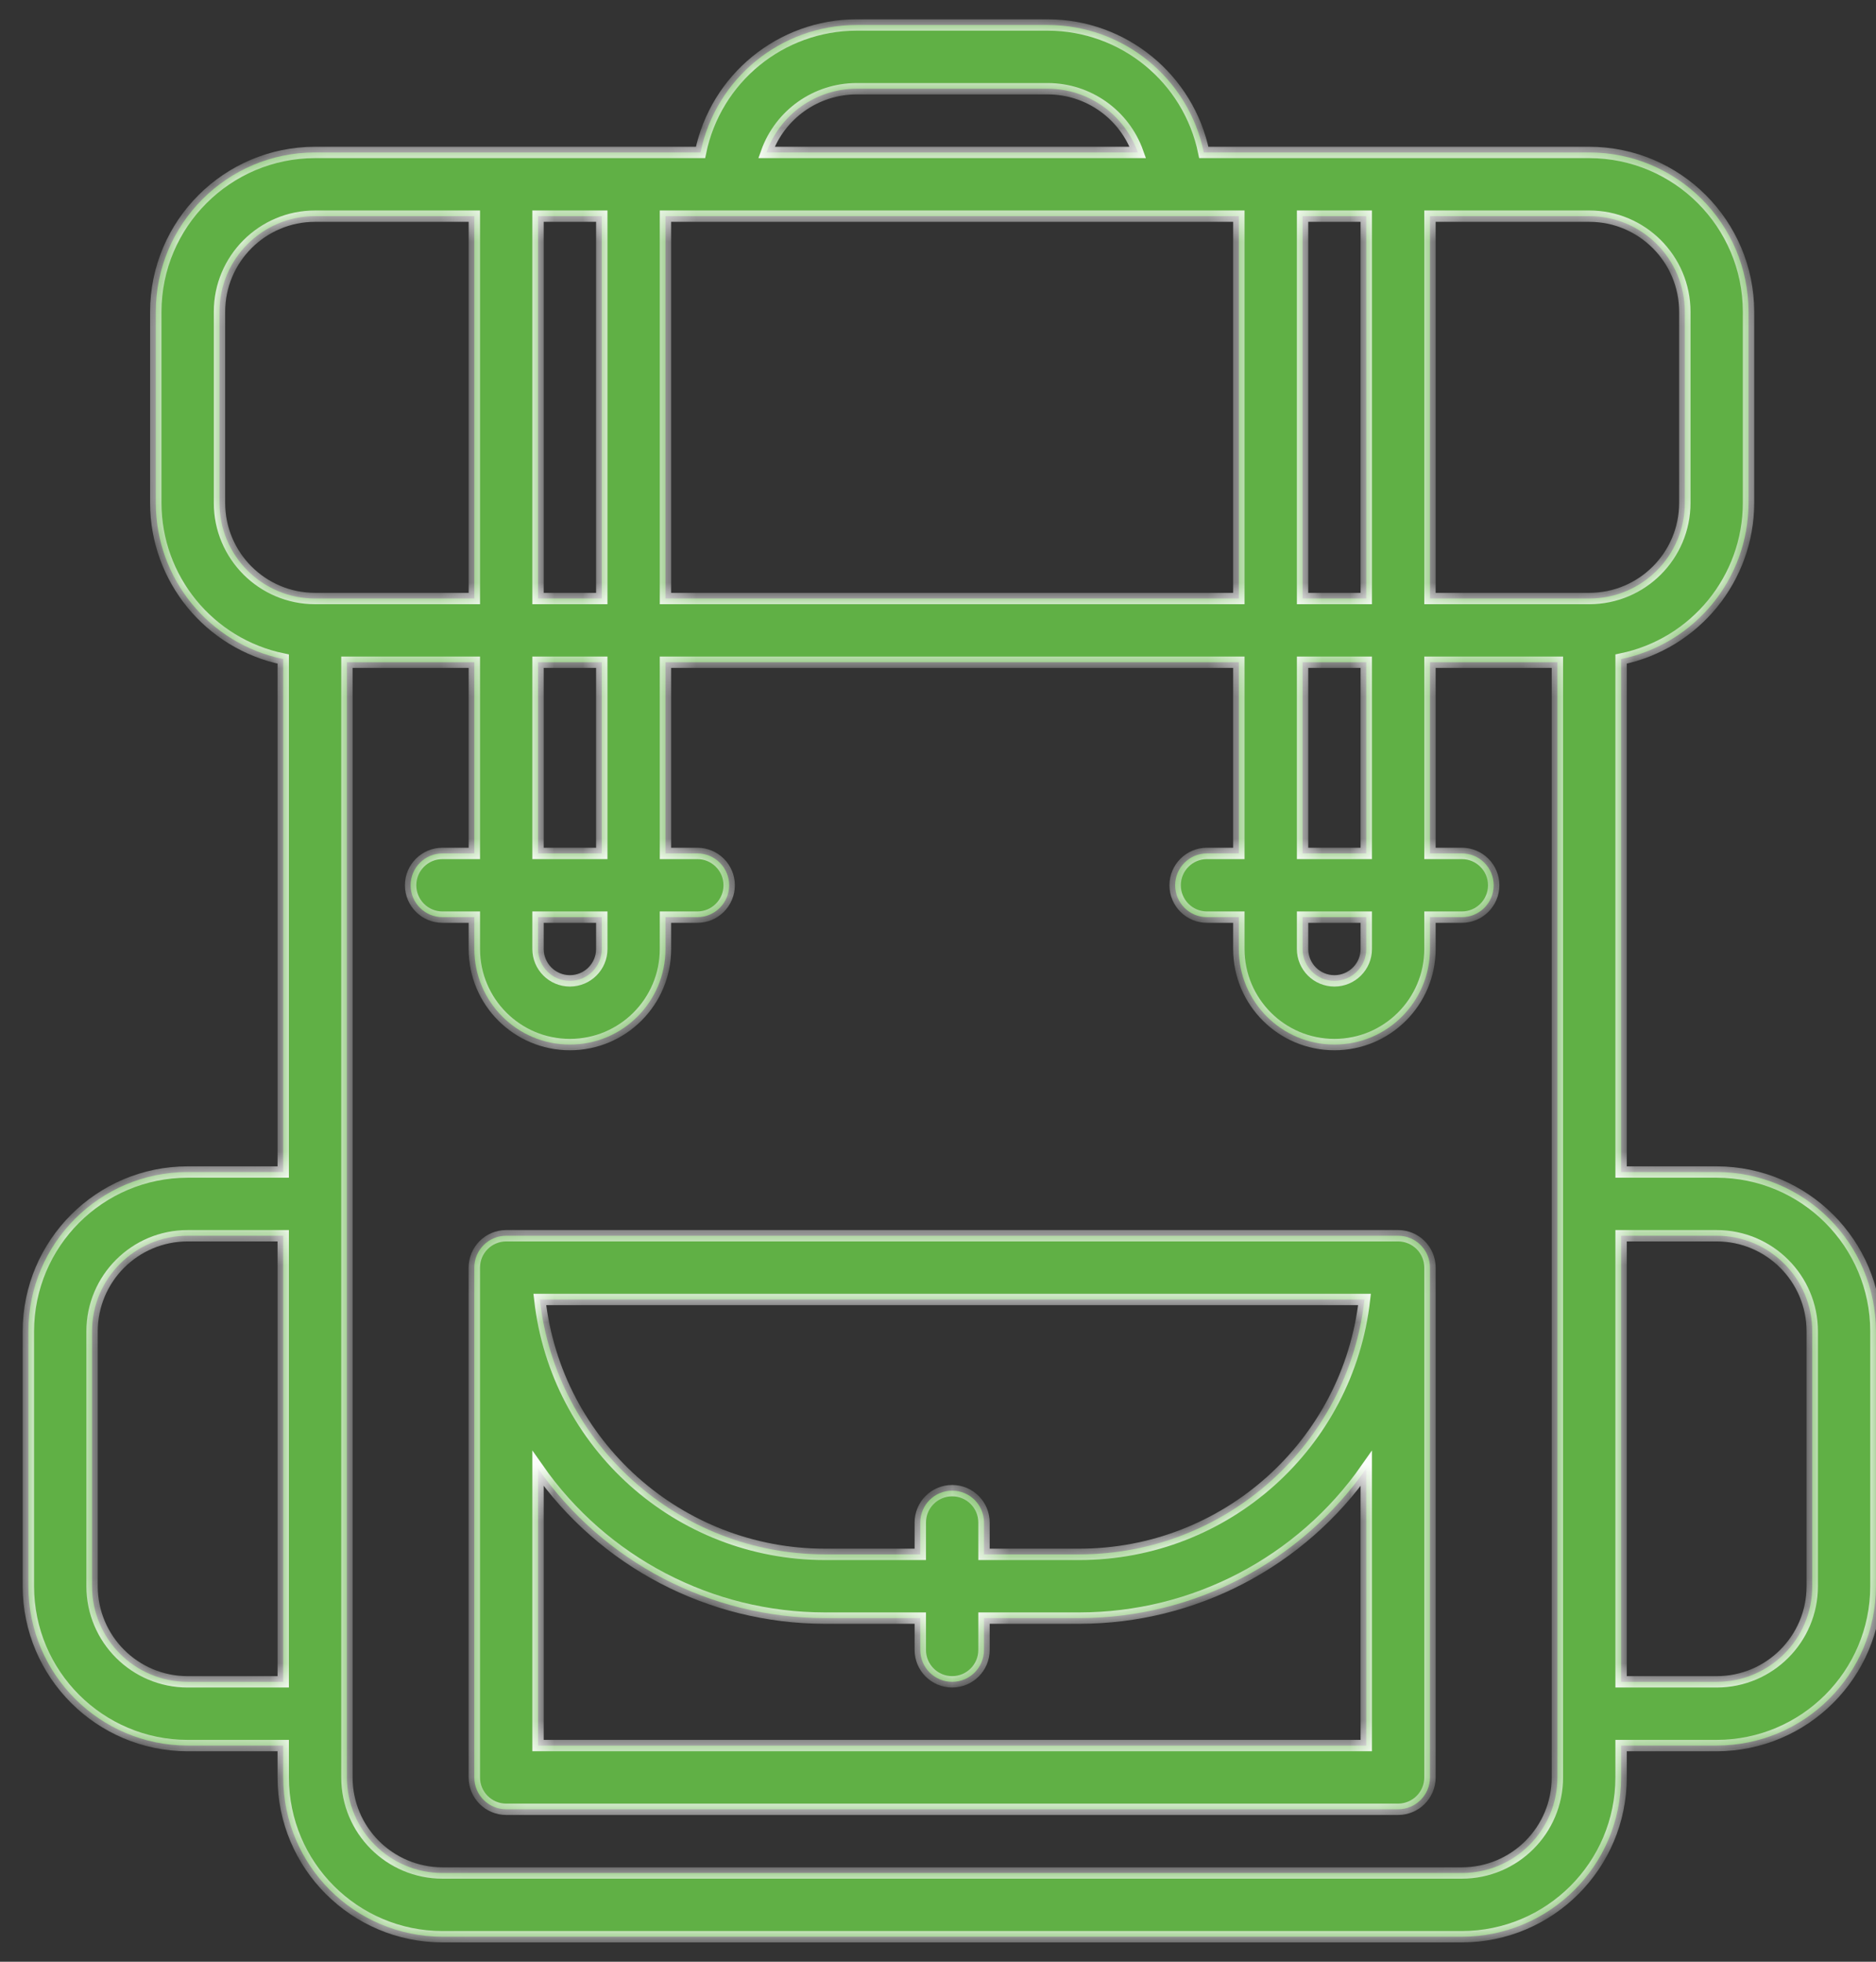 <svg width="66" height="69" viewBox="0 0 66 69" fill="none" xmlns="http://www.w3.org/2000/svg">
<rect x="0" y="0" width="66" height="69" fill="#333333" stroke="none"/>
<mask id="path-1-inside-1" fill="white">
<path d="M49.187 43.465H17.808C17.189 43.465 16.687 43.967 16.687 44.586V62.517C16.687 63.136 17.189 63.638 17.808 63.638H49.187C49.806 63.638 50.308 63.136 50.308 62.517V44.586C50.308 43.967 49.806 43.465 49.187 43.465ZM48.005 45.707C47.428 50.809 43.115 54.666 37.98 54.672H34.618V53.552C34.618 52.933 34.117 52.431 33.498 52.431C32.879 52.431 32.377 52.933 32.377 53.552V54.672H29.015C23.88 54.666 19.567 50.809 18.991 45.707H48.005ZM48.067 61.397H18.929V51.652C21.231 54.947 24.996 56.91 29.015 56.914H32.377V58.035C32.377 58.653 32.879 59.155 33.498 59.155C34.117 59.155 34.618 58.653 34.618 58.035V56.914H37.98C42 56.91 45.764 54.947 48.067 51.652V61.397Z"/>
<path d="M60.395 41.224H57.032V23.181C59.64 22.645 61.512 20.351 61.515 17.69V10.966C61.511 7.872 59.005 5.366 55.912 5.362H42.351C41.815 2.755 39.522 0.883 36.86 0.879H30.136C27.474 0.883 25.181 2.755 24.645 5.362H11.084C7.991 5.366 5.485 7.872 5.481 10.966V17.69C5.484 20.351 7.356 22.645 9.964 23.181V41.224H6.601C3.508 41.228 1.002 43.734 0.998 46.828V55.793C1.002 58.886 3.508 61.393 6.601 61.397H9.964V62.517C9.967 65.611 12.474 68.117 15.567 68.121H51.429C54.523 68.117 57.029 65.611 57.032 62.517V61.397H60.395C63.488 61.393 65.994 58.886 65.998 55.793V46.828C65.994 43.734 63.488 41.228 60.395 41.224ZM59.274 10.966V17.69C59.274 19.546 57.769 21.052 55.912 21.052H50.308V7.603H55.912C57.769 7.603 59.274 9.109 59.274 10.966ZM48.067 7.603V21.052H45.826V7.603H48.067ZM45.826 32.259H48.067V33.379C48.067 33.998 47.565 34.5 46.946 34.5C46.327 34.5 45.826 33.998 45.826 33.379V32.259ZM45.826 30.017V23.293H48.067V30.017H45.826ZM43.584 7.603V21.052H23.412V7.603H43.584ZM30.136 3.121H36.86C38.285 3.122 39.554 4.02 40.031 5.362H26.965C27.442 4.02 28.712 3.122 30.136 3.121ZM21.171 7.603V21.052H18.929V7.603H21.171ZM18.929 32.259H21.171V33.379C21.171 33.998 20.669 34.5 20.05 34.5C19.431 34.5 18.929 33.998 18.929 33.379V32.259ZM18.929 30.017V23.293H21.171V30.017H18.929ZM7.722 17.69V10.966C7.722 9.109 9.228 7.603 11.084 7.603H16.688V21.052H11.084C9.228 21.052 7.722 19.546 7.722 17.69ZM6.601 59.155C4.745 59.155 3.239 57.65 3.239 55.793V46.828C3.239 44.971 4.745 43.465 6.601 43.465H9.964V59.155H6.601ZM54.791 62.517C54.791 64.374 53.286 65.879 51.429 65.879H15.567C13.71 65.879 12.205 64.374 12.205 62.517V23.293H16.688V30.017H15.567C14.948 30.017 14.446 30.519 14.446 31.138C14.446 31.757 14.948 32.259 15.567 32.259H16.688V33.379C16.688 35.236 18.193 36.741 20.05 36.741C21.907 36.741 23.412 35.236 23.412 33.379V32.259H24.532C25.151 32.259 25.653 31.757 25.653 31.138C25.653 30.519 25.151 30.017 24.532 30.017H23.412V23.293H43.584V30.017H42.464C41.845 30.017 41.343 30.519 41.343 31.138C41.343 31.757 41.845 32.259 42.464 32.259H43.584V33.379C43.584 35.236 45.09 36.741 46.946 36.741C48.803 36.741 50.308 35.236 50.308 33.379V32.259H51.429C52.048 32.259 52.55 31.757 52.55 31.138C52.55 30.519 52.048 30.017 51.429 30.017H50.308V23.293H54.791V62.517ZM63.757 55.793C63.757 57.65 62.251 59.155 60.395 59.155H57.032V43.465H60.395C62.251 43.465 63.757 44.971 63.757 46.828V55.793Z"/>
</mask>
<path d="M49.187 43.465H17.808C17.189 43.465 16.687 43.967 16.687 44.586V62.517C16.687 63.136 17.189 63.638 17.808 63.638H49.187C49.806 63.638 50.308 63.136 50.308 62.517V44.586C50.308 43.967 49.806 43.465 49.187 43.465ZM48.005 45.707C47.428 50.809 43.115 54.666 37.98 54.672H34.618V53.552C34.618 52.933 34.117 52.431 33.498 52.431C32.879 52.431 32.377 52.933 32.377 53.552V54.672H29.015C23.88 54.666 19.567 50.809 18.991 45.707H48.005ZM48.067 61.397H18.929V51.652C21.231 54.947 24.996 56.91 29.015 56.914H32.377V58.035C32.377 58.653 32.879 59.155 33.498 59.155C34.117 59.155 34.618 58.653 34.618 58.035V56.914H37.98C42 56.91 45.764 54.947 48.067 51.652V61.397Z" fill="#60B045"/>
<path d="M60.395 41.224H57.032V23.181C59.64 22.645 61.512 20.351 61.515 17.69V10.966C61.511 7.872 59.005 5.366 55.912 5.362H42.351C41.815 2.755 39.522 0.883 36.86 0.879H30.136C27.474 0.883 25.181 2.755 24.645 5.362H11.084C7.991 5.366 5.485 7.872 5.481 10.966V17.69C5.484 20.351 7.356 22.645 9.964 23.181V41.224H6.601C3.508 41.228 1.002 43.734 0.998 46.828V55.793C1.002 58.886 3.508 61.393 6.601 61.397H9.964V62.517C9.967 65.611 12.474 68.117 15.567 68.121H51.429C54.523 68.117 57.029 65.611 57.032 62.517V61.397H60.395C63.488 61.393 65.994 58.886 65.998 55.793V46.828C65.994 43.734 63.488 41.228 60.395 41.224ZM59.274 10.966V17.69C59.274 19.546 57.769 21.052 55.912 21.052H50.308V7.603H55.912C57.769 7.603 59.274 9.109 59.274 10.966ZM48.067 7.603V21.052H45.826V7.603H48.067ZM45.826 32.259H48.067V33.379C48.067 33.998 47.565 34.5 46.946 34.5C46.327 34.5 45.826 33.998 45.826 33.379V32.259ZM45.826 30.017V23.293H48.067V30.017H45.826ZM43.584 7.603V21.052H23.412V7.603H43.584ZM30.136 3.121H36.86C38.285 3.122 39.554 4.02 40.031 5.362H26.965C27.442 4.02 28.712 3.122 30.136 3.121ZM21.171 7.603V21.052H18.929V7.603H21.171ZM18.929 32.259H21.171V33.379C21.171 33.998 20.669 34.5 20.05 34.5C19.431 34.5 18.929 33.998 18.929 33.379V32.259ZM18.929 30.017V23.293H21.171V30.017H18.929ZM7.722 17.69V10.966C7.722 9.109 9.228 7.603 11.084 7.603H16.688V21.052H11.084C9.228 21.052 7.722 19.546 7.722 17.69ZM6.601 59.155C4.745 59.155 3.239 57.65 3.239 55.793V46.828C3.239 44.971 4.745 43.465 6.601 43.465H9.964V59.155H6.601ZM54.791 62.517C54.791 64.374 53.286 65.879 51.429 65.879H15.567C13.71 65.879 12.205 64.374 12.205 62.517V23.293H16.688V30.017H15.567C14.948 30.017 14.446 30.519 14.446 31.138C14.446 31.757 14.948 32.259 15.567 32.259H16.688V33.379C16.688 35.236 18.193 36.741 20.05 36.741C21.907 36.741 23.412 35.236 23.412 33.379V32.259H24.532C25.151 32.259 25.653 31.757 25.653 31.138C25.653 30.519 25.151 30.017 24.532 30.017H23.412V23.293H43.584V30.017H42.464C41.845 30.017 41.343 30.519 41.343 31.138C41.343 31.757 41.845 32.259 42.464 32.259H43.584V33.379C43.584 35.236 45.09 36.741 46.946 36.741C48.803 36.741 50.308 35.236 50.308 33.379V32.259H51.429C52.048 32.259 52.55 31.757 52.55 31.138C52.55 30.519 52.048 30.017 51.429 30.017H50.308V23.293H54.791V62.517ZM63.757 55.793C63.757 57.65 62.251 59.155 60.395 59.155H57.032V43.465H60.395C62.251 43.465 63.757 44.971 63.757 46.828V55.793Z" fill="#60B045"/>
<path d="M49.187 43.465H17.808C17.189 43.465 16.687 43.967 16.687 44.586V62.517C16.687 63.136 17.189 63.638 17.808 63.638H49.187C49.806 63.638 50.308 63.136 50.308 62.517V44.586C50.308 43.967 49.806 43.465 49.187 43.465ZM48.005 45.707C47.428 50.809 43.115 54.666 37.98 54.672H34.618V53.552C34.618 52.933 34.117 52.431 33.498 52.431C32.879 52.431 32.377 52.933 32.377 53.552V54.672H29.015C23.88 54.666 19.567 50.809 18.991 45.707H48.005ZM48.067 61.397H18.929V51.652C21.231 54.947 24.996 56.91 29.015 56.914H32.377V58.035C32.377 58.653 32.879 59.155 33.498 59.155C34.117 59.155 34.618 58.653 34.618 58.035V56.914H37.98C42 56.91 45.764 54.947 48.067 51.652V61.397Z" stroke="white" stroke-width="0.4" mask="url(#path-1-inside-1)"/>
<path d="M60.395 41.224H57.032V23.181C59.64 22.645 61.512 20.351 61.515 17.69V10.966C61.511 7.872 59.005 5.366 55.912 5.362H42.351C41.815 2.755 39.522 0.883 36.86 0.879H30.136C27.474 0.883 25.181 2.755 24.645 5.362H11.084C7.991 5.366 5.485 7.872 5.481 10.966V17.69C5.484 20.351 7.356 22.645 9.964 23.181V41.224H6.601C3.508 41.228 1.002 43.734 0.998 46.828V55.793C1.002 58.886 3.508 61.393 6.601 61.397H9.964V62.517C9.967 65.611 12.474 68.117 15.567 68.121H51.429C54.523 68.117 57.029 65.611 57.032 62.517V61.397H60.395C63.488 61.393 65.994 58.886 65.998 55.793V46.828C65.994 43.734 63.488 41.228 60.395 41.224ZM59.274 10.966V17.69C59.274 19.546 57.769 21.052 55.912 21.052H50.308V7.603H55.912C57.769 7.603 59.274 9.109 59.274 10.966ZM48.067 7.603V21.052H45.826V7.603H48.067ZM45.826 32.259H48.067V33.379C48.067 33.998 47.565 34.5 46.946 34.5C46.327 34.5 45.826 33.998 45.826 33.379V32.259ZM45.826 30.017V23.293H48.067V30.017H45.826ZM43.584 7.603V21.052H23.412V7.603H43.584ZM30.136 3.121H36.86C38.285 3.122 39.554 4.02 40.031 5.362H26.965C27.442 4.02 28.712 3.122 30.136 3.121ZM21.171 7.603V21.052H18.929V7.603H21.171ZM18.929 32.259H21.171V33.379C21.171 33.998 20.669 34.5 20.05 34.5C19.431 34.5 18.929 33.998 18.929 33.379V32.259ZM18.929 30.017V23.293H21.171V30.017H18.929ZM7.722 17.69V10.966C7.722 9.109 9.228 7.603 11.084 7.603H16.688V21.052H11.084C9.228 21.052 7.722 19.546 7.722 17.69ZM6.601 59.155C4.745 59.155 3.239 57.65 3.239 55.793V46.828C3.239 44.971 4.745 43.465 6.601 43.465H9.964V59.155H6.601ZM54.791 62.517C54.791 64.374 53.286 65.879 51.429 65.879H15.567C13.71 65.879 12.205 64.374 12.205 62.517V23.293H16.688V30.017H15.567C14.948 30.017 14.446 30.519 14.446 31.138C14.446 31.757 14.948 32.259 15.567 32.259H16.688V33.379C16.688 35.236 18.193 36.741 20.05 36.741C21.907 36.741 23.412 35.236 23.412 33.379V32.259H24.532C25.151 32.259 25.653 31.757 25.653 31.138C25.653 30.519 25.151 30.017 24.532 30.017H23.412V23.293H43.584V30.017H42.464C41.845 30.017 41.343 30.519 41.343 31.138C41.343 31.757 41.845 32.259 42.464 32.259H43.584V33.379C43.584 35.236 45.09 36.741 46.946 36.741C48.803 36.741 50.308 35.236 50.308 33.379V32.259H51.429C52.048 32.259 52.55 31.757 52.55 31.138C52.55 30.519 52.048 30.017 51.429 30.017H50.308V23.293H54.791V62.517ZM63.757 55.793C63.757 57.65 62.251 59.155 60.395 59.155H57.032V43.465H60.395C62.251 43.465 63.757 44.971 63.757 46.828V55.793Z" stroke="white" stroke-width="0.4" mask="url(#path-1-inside-1)"/>
</svg>
